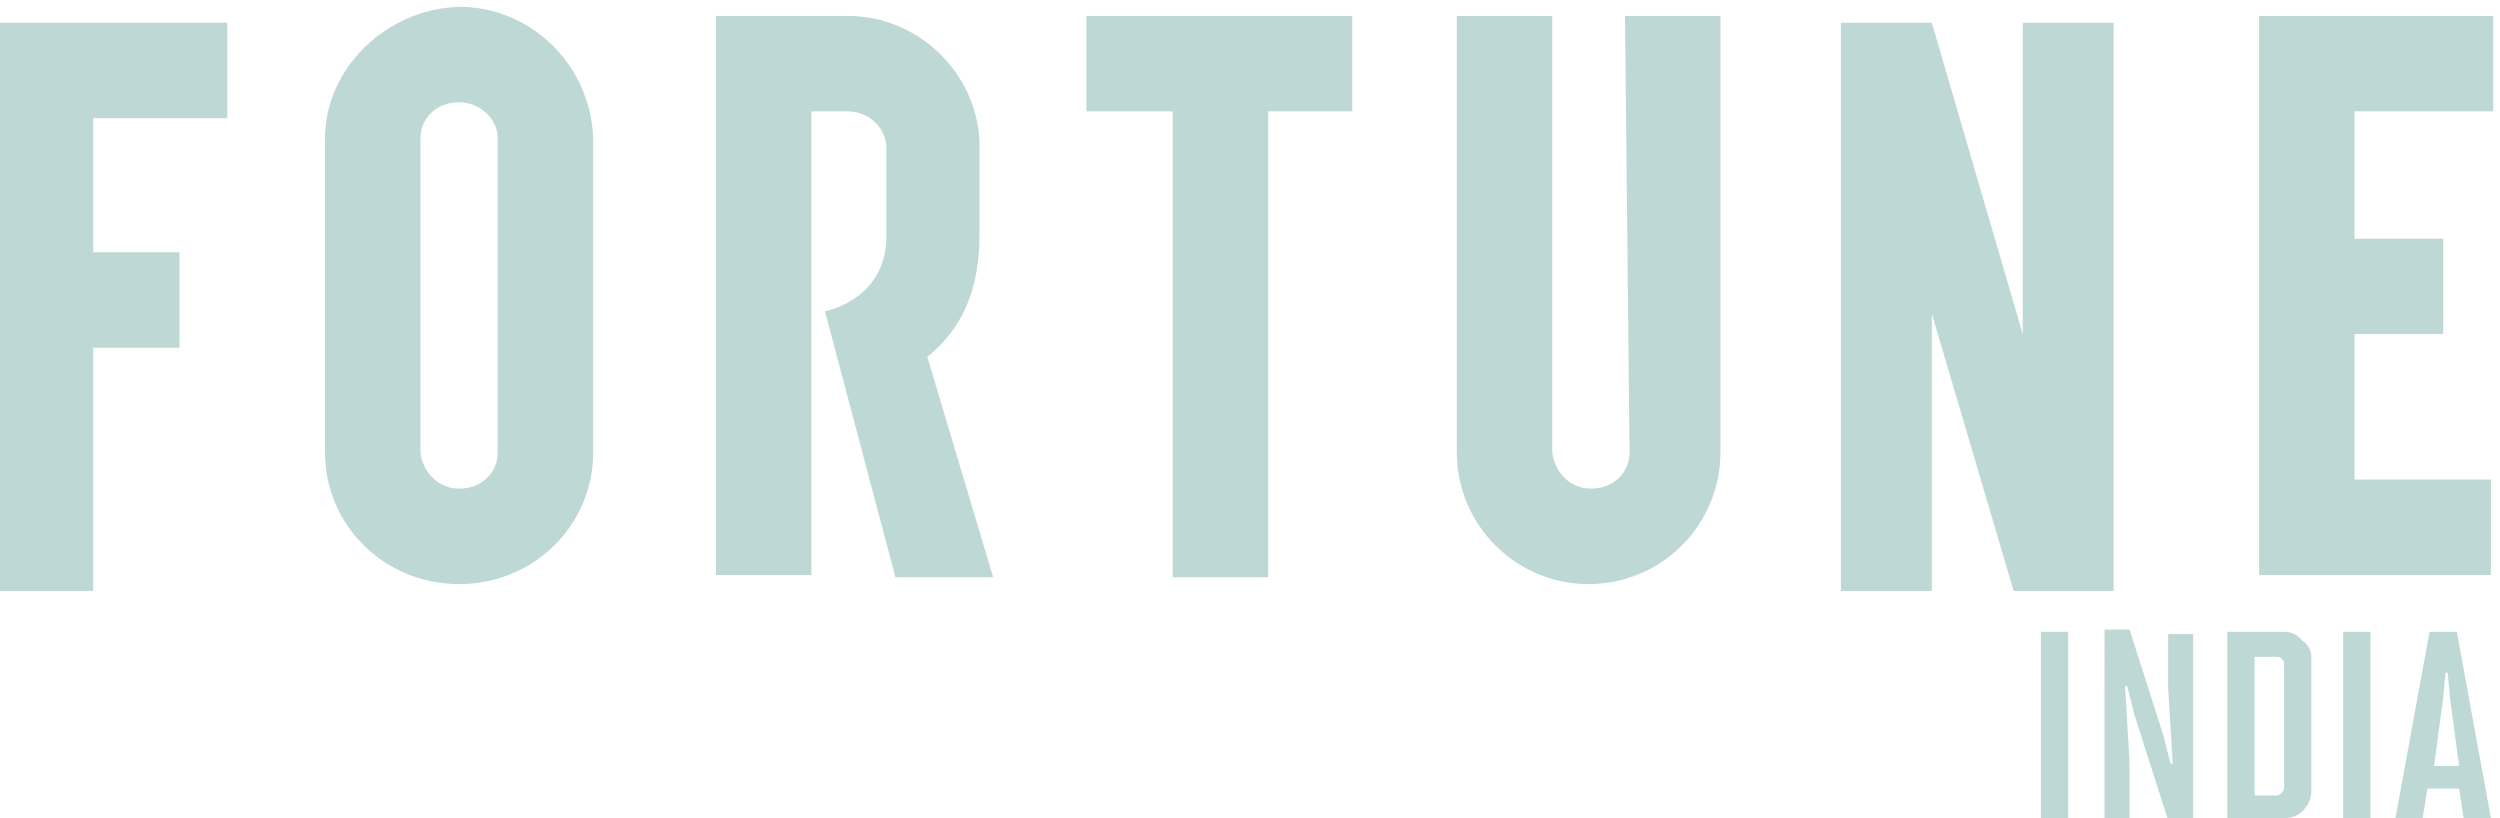 <svg xmlns="http://www.w3.org/2000/svg" xmlns:xlink="http://www.w3.org/1999/xlink" id="Camada_1" x="0px" y="0px" viewBox="0 0 110 36" style="enable-background:new 0 0 110 36;" xml:space="preserve"><style type="text/css">	.st0{fill-rule:evenodd;clip-rule:evenodd;fill:#BED8D5;}</style><g>	<path class="st0" d="M93,1h-4v13.7L85,1h-4v25h4V13.8L88.6,26H93V1z M4.1,1H0v25h4.1V15.3h3.8v-4.2H4.1V5.2H10V1H4.1z M21.9,19.9   c0,0.9-0.7,1.6-1.7,1.6c-0.9,0-1.6-0.7-1.7-1.6c0,0,0,0,0,0V6.1c0-0.9,0.7-1.6,1.7-1.6c0.9,0,1.7,0.7,1.7,1.6V19.9z M20.2,0.3   C17,0.4,14.3,3,14.3,6.1v13.8c0,3.2,2.6,5.8,5.9,5.8s5.9-2.6,5.9-5.8V6.1C26,2.9,23.4,0.3,20.2,0.3L20.2,0.3z M47.8,4.9h3.8v20.5   h4.2V4.9h3.7V0.7H47.8V4.9z M71.7,19.9c0,0.9-0.7,1.6-1.7,1.6c-0.9,0-1.6-0.7-1.7-1.6c0,0,0,0,0,0V0.7h-4.2v19.2   c0,3.2,2.6,5.8,5.8,5.8c3.2,0,5.8-2.6,5.8-5.8V0.7h-4.2L71.7,19.9L71.7,19.9z M109.7,4.9V0.7H99.4v24.6h10.2v-4.2h-6v-6.4h3.9v-4.2   h-3.9V4.9H109.7z M43.1,10.3v-4c-0.1-3.1-2.7-5.6-5.8-5.6h-5.8v24.6h4.2V4.9h1.6c1,0,1.7,0.8,1.7,1.6v3.9c0,2.8-2.7,3.3-2.7,3.3   l3.1,11.7h4.3l-2.9-9.7C42.3,14.5,43.1,12.8,43.1,10.3 M107.1,33.7l0.4-3l0.1-1.1h0.1l0.1,1.1l0.4,3   C108.1,33.7,107.1,33.7,107.1,33.7z M106.9,27.8l-1.5,8.2h1.2l0.2-1.3h1.4l0.2,1.3h1.2l-1.5-8.2L106.9,27.8L106.9,27.8z M103.1,36   h1.2v-8.2h-1.2V36z M100.5,34.7c0,0.1-0.2,0.3-0.3,0.3h-1v-6.1h1c0.2,0,0.3,0.2,0.3,0.3V34.7z M101.3,28.2   c-0.2-0.3-0.5-0.4-0.8-0.4H98V36h2.5c0.3,0,0.6-0.1,0.8-0.3c0.3-0.3,0.4-0.6,0.4-0.9v-5.9C101.7,28.6,101.5,28.3,101.3,28.2z    M95.4,30.3l0.2,3.3h-0.1l-0.3-1.2l-1.5-4.7h-1.1V36h1.1v-2.5l-0.2-3.3h0.1l0.3,1.2l1.5,4.7h1.1v-8.2h-1.1V30.3z M89.8,36h1.2v-8.2   h-1.2V36z"></path></g></svg>